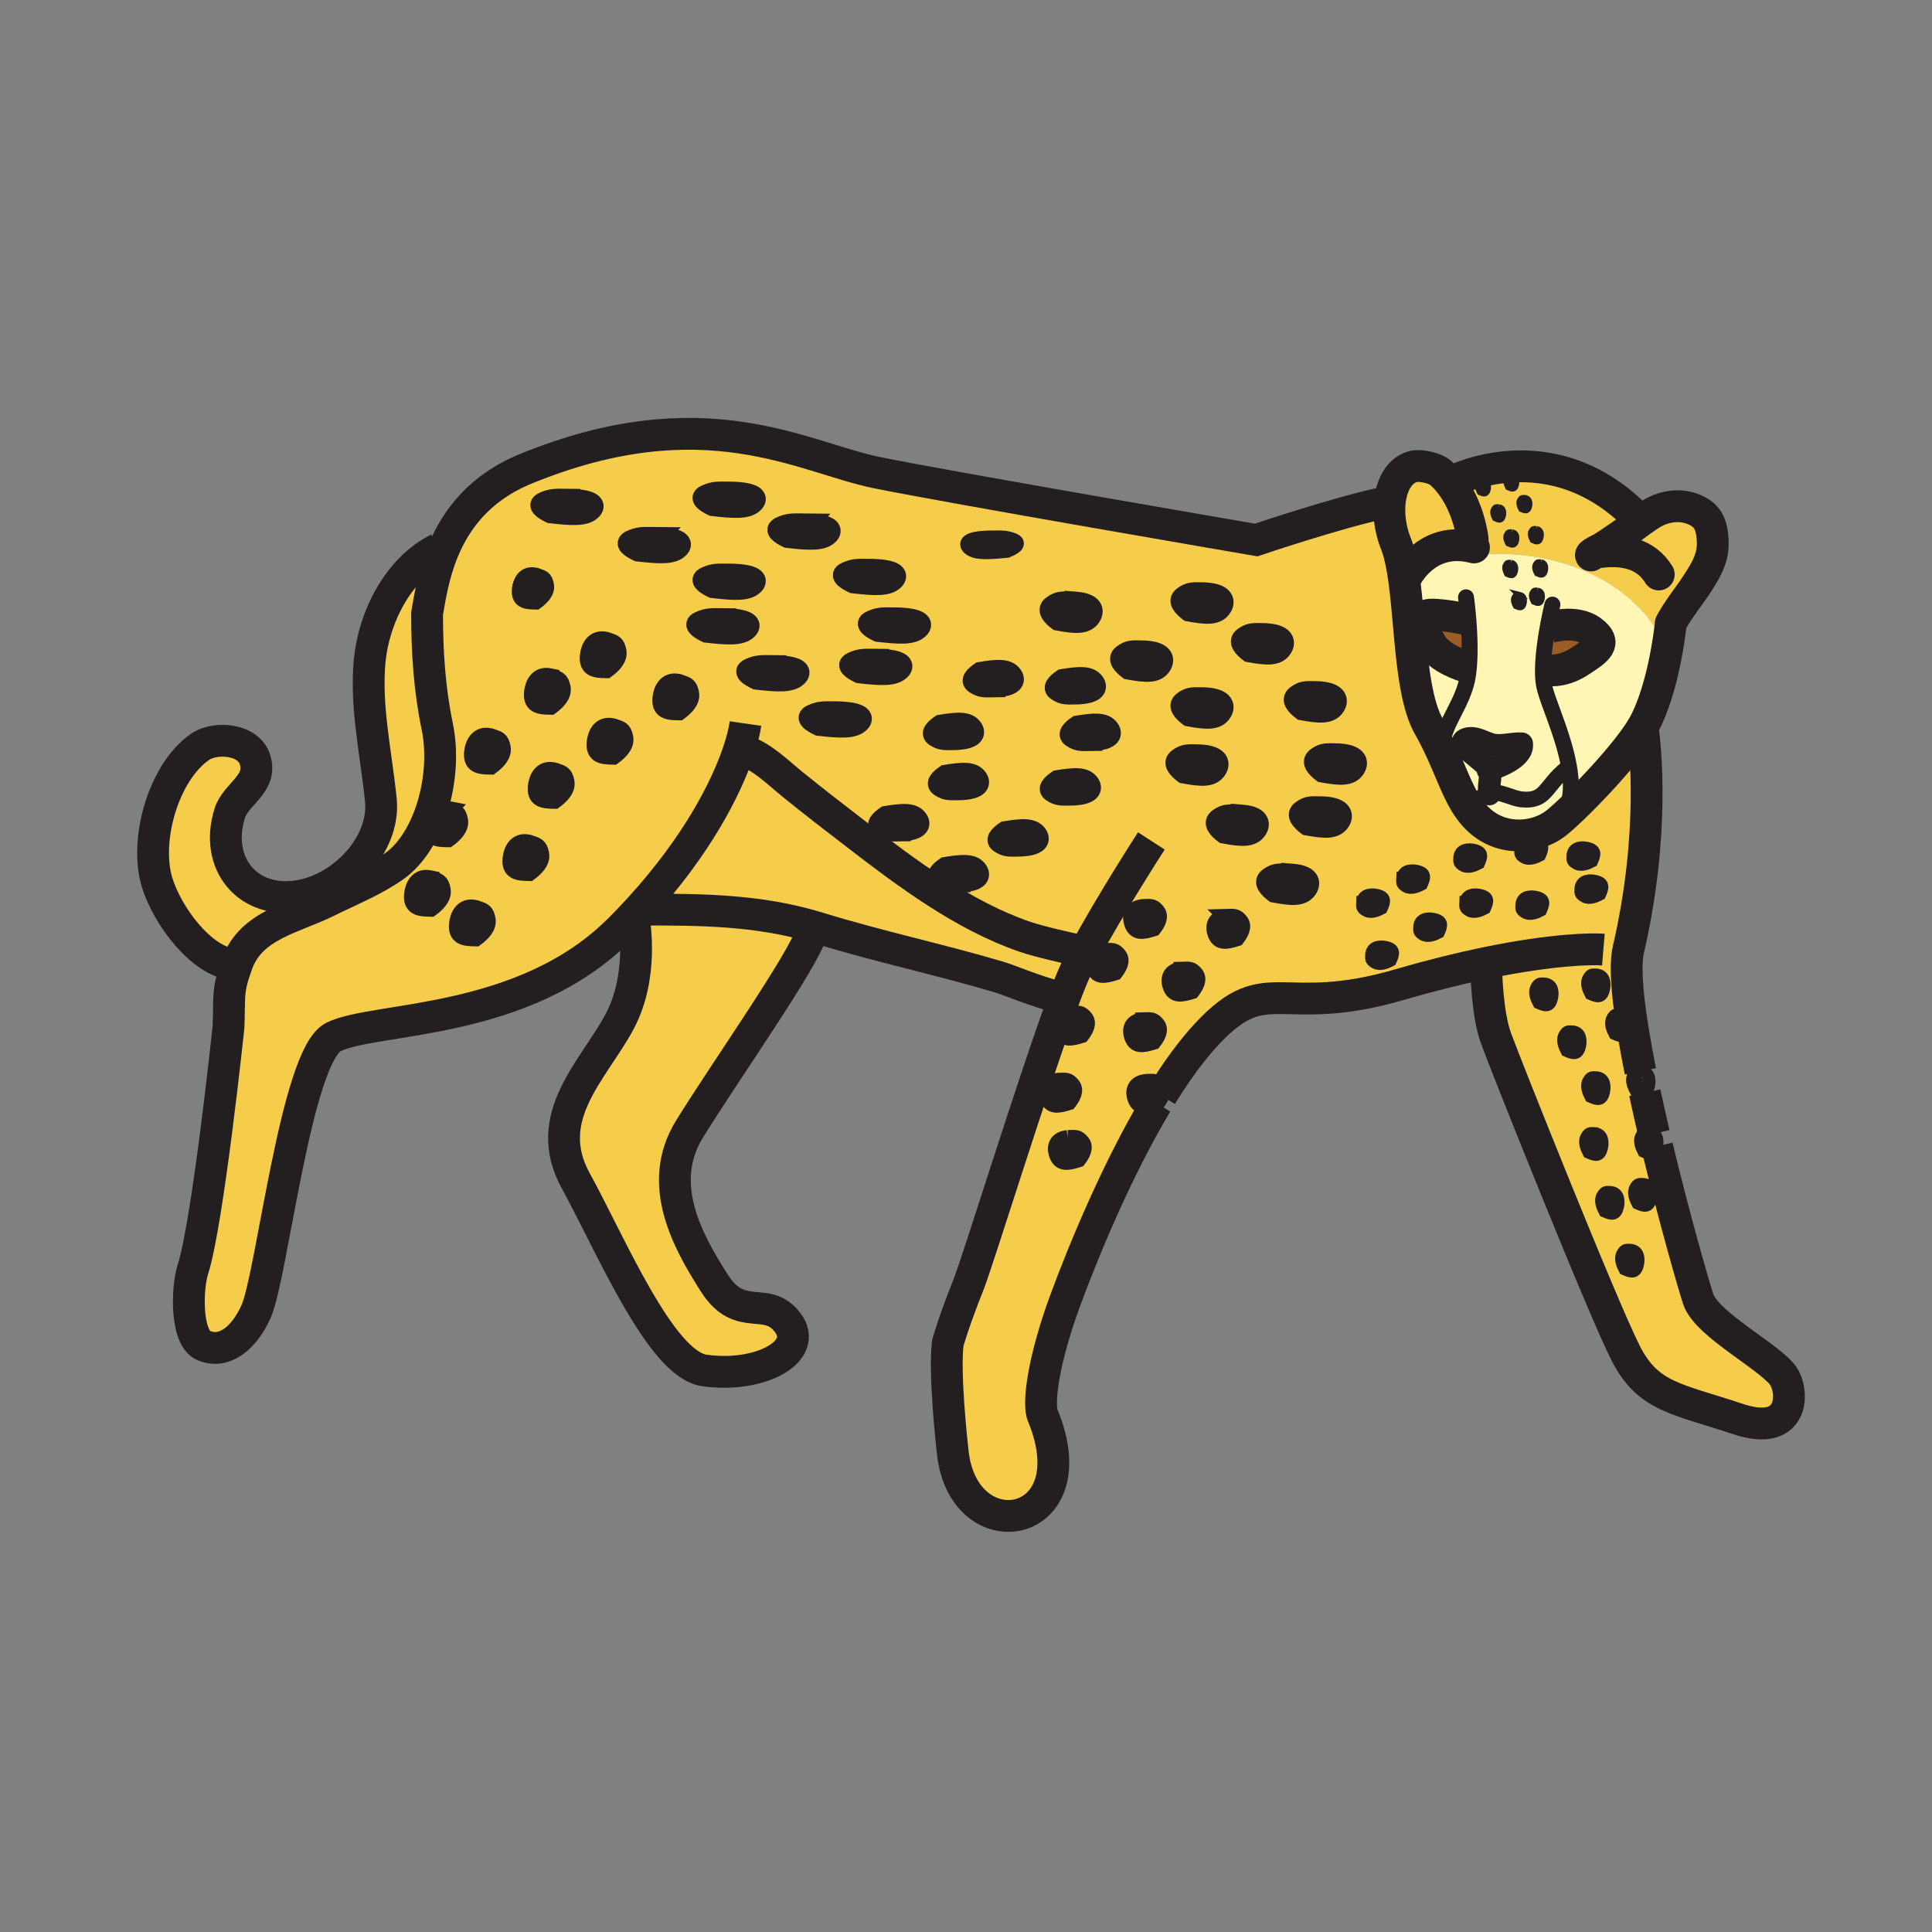<svg xmlns="http://www.w3.org/2000/svg" width="850.394" height="850.394" viewBox="0 0 850.394 850.394" overflow="visible"><rect x="0" y="0" width="850.394" height="850.394" fill="#808080" stroke="none"/><path d="M646.3 272.51c.5 6.05.87 14 .271 20.97l-1.58-.13s-11.13-3.22-14.931-9.66c-3.8-6.43-5.56-11.7-2.05-12.88 3.51-1.17 17.561 1.76 17.561 1.76l.729-.06zM700.58 277.84c7.03 5.26 2.64 8.2-5.55 13.46-8.2 5.27-14.931 3.51-14.931 3.51l-.949-.01c.06-6.11 1.09-13.25 2.119-18.87l.881.15s11.41-3.51 18.43 1.76z" fill="#9c5c25"/><path d="M656.39 348.93c4.221-.68 9.23 2.56 13.54 2.95 10.801.97 9.99-5.91 19.83-13.76l.94-.16c1.439 8.65.99 16.86-3.87 22.4l.18.2c-.84.73-1.59 1.35-2.229 1.85-7.9 6.15-22.24 8.19-32.771-.58-2.96-2.47-5.25-5.4-7.25-8.76l1.391-.61c1.55 1.43 6.71-2.17 9.359-3.26.34-.13.64-.23.88-.27z" fill="#fff5b4"/><path d="M653.05 211.89c-1.149-.04-1.46-.24-2.12.95-.64 1.14-.01 2.68.54 3.71 1.66.75 2.71.99 3.221-1.03.329-1.35.239-3.24-1.431-3.59l-.21-.04zm10.89 27.2c1.659.75 2.71 1 3.22-1.03.34-1.35.25-3.24-1.43-3.59l-.2-.04c-1.16-.04-1.471-.24-2.13.95-.63 1.14 0 2.68.54 3.71zm1.79-29.32l-.2-.04c-1.16-.04-1.471-.24-2.13.95-.631 1.14 0 2.68.54 3.71 1.659.75 2.71 1 3.22-1.03.34-1.35.25-3.24-1.43-3.59zm-46.75 53.25c-.99-9.45-2.261-17.95-4.58-23.81-2.37-6-3.221-12.28-2.71-17.81.75-8.25 4.529-14.79 10.77-16.13 2.71-.59 9.18.64 11.7 2.92 1.46 1.32 2.78 2.75 3.95 4.23l.149-.13s44.9-24.18 83.88 17.1c1.42-1.03 2.86-2.03 4.351-2.99 5.25-3.36 12.17-4.73 18.279-2.47 6.95 2.57 8.66 6.77 9.08 13.84.431 7.24-2.489 12.41-6.22 18.25-4.3 6.73-8.46 11.41-12.22 18.3 0 0-.44 4.63-1.601 11.27-25.869-56.7-116.71-46.63-113.989-22.66l-.839.09zm58.97-26.4c.34-1.35.25-3.24-1.431-3.59l-.199-.04c-1.15-.04-1.471-.24-2.13.95-.631 1.14 0 2.68.54 3.71 1.66.75 2.71 1 3.22-1.03zm-5.04-13.67c.34-1.35.25-3.24-1.42-3.59l-.21-.04c-1.15-.04-1.46-.23-2.12.95-.641 1.15-.01 2.68.54 3.71 1.66.75 2.7 1 3.21-1.03zm-11.51 4.08c.34-1.35.25-3.24-1.42-3.59l-.211-.04c-1.149-.04-1.47-.24-2.119.95-.641 1.14-.011 2.68.54 3.71 1.66.75 2.7 1 3.21-1.03z" fill="#f6cc4b"/><path d="M670.51 265.63c.34-1.35.25-3.23-1.42-3.58l-.2-.05c-1.159-.04-1.47-.23-2.13.96-.63 1.14 0 2.68.54 3.71 1.66.75 2.71.99 3.21-1.04zm4.7-.88c1.66.75 2.71 1 3.22-1.03.34-1.35.25-3.24-1.43-3.59l-.2-.04c-1.149-.04-1.47-.24-2.13.95-.63 1.14 0 2.68.54 3.71zm3.23-17.09l-.2-.04c-1.15-.04-1.471-.24-2.13.95-.63 1.14 0 2.68.54 3.71 1.659.75 2.71.99 3.22-1.03.34-1.36.25-3.24-1.43-3.59zm2.83 28.27c-1.029 5.62-2.06 12.76-2.119 18.87l.949.01s6.73 1.76 14.931-3.51c8.189-5.26 12.58-8.2 5.55-13.46-7.021-5.27-18.43-1.76-18.43-1.76l-.881-.15zm-34.7 17.55c.6-6.97.229-14.92-.271-20.97l-.729.06s-14.051-2.93-17.561-1.76c-3.51 1.18-1.75 6.45 2.05 12.88 3.801 6.44 14.931 9.66 14.931 9.66l1.58.13zm9.18 45.29c2.9-.85 14.94-4.98 14.07-11.43-4.181-.22-8.71 1.32-12.771.47-3.439-.71-7.64-3.8-11.49-2.57-4.119 1.31.341 4.69 2.561 6.51 2.45 2.03 5.26 4.28 7.59 6.59.02.15.03.29.04.43zm-35.93-75.84c-2.721-23.97 88.12-34.04 113.989 22.66-1.579 9.13-4.52 22.06-9.52 32.05-.37.73-.79 1.51-1.271 2.31-7.359 12.46-27 32.79-36.01 40.61l-.18-.2c4.86-5.54 5.31-13.75 3.87-22.4l-.94.16c-9.84 7.85-9.029 14.73-19.83 13.76-4.31-.39-9.319-3.63-13.54-2.95-.239.04-.54.14-.88.27-2.649 1.09-7.81 4.69-9.359 3.26l-1.391.61c-5.1-8.59-8.279-19.96-15.87-33.39-6.97-12.33-7.81-36.62-9.909-56.66l.841-.09zm45.43-15.03l-.2-.04c-1.16-.04-1.47-.24-2.13.95-.63 1.14 0 2.68.54 3.71 1.66.75 2.71 1 3.21-1.03.35-1.35.26-3.24-1.42-3.59z" fill="#fff5b4"/><path d="M104.43 424.02c-.13.35-.25.69-.37 1.02l-1.28-.47c-14.29-1.44-29.21-21.59-33.66-36.25-5.6-18.49 2.76-48.32 18.88-59.55 6.73-4.69 21.43-3.61 24.26 5.63 3.31 10.77-8.38 14.88-11.12 23.54-6.91 21.8 7.57 40.29 30.73 36.38 19.03-3.21 37.78-22.46 35.76-42.29-2.09-20.54-6.8-40.88-4.93-61.03 1.75-18.78 12.2-40.45 30.23-49.46l2.14.82c-4.37 10.55-5.88 20.79-7.09 27.76 0 16.43 1.06 33.32 4.44 49.42 4.65 22.11-3.34 50.62-18.73 61.61-9.01 6.43-19.91 10.76-29.53 15.55-14.88 7.42-33.54 10.35-39.73 27.32zM358.03 407.8l-.76 2.48c-3.29 12.09-39.02 62.661-53.86 86.84-14.84 24.189-.55 49.47 10.99 67.61 11.54 18.14 23.09 4.949 32.43 17.59 9.34 12.649-12.39 24.37-36.83 20.89-19.24-2.75-41.22-55.51-56.61-83.55-15.39-28.03 7.69-48.37 19.24-69.811 10.8-20.06 6.67-43.99 6.1-46.959 1.02-1.08 2.01-2.15 2.99-3.23l.8.72c26.04-.07 50.61.18 75.51 7.42z" fill="#f6cc4b"/><path d="M281.72 399.66c25.07-27.49 38.02-52.82 43.48-69.36l2.39.28c7.38 2 15.28 9.82 21.32 14.72 9.21 7.47 18.88 14.91 28.25 22.12 22.16 17.06 47.03 35.7 73.979 44.92 6.42 2.2 17.73 4.67 24.311 6.18l2.02.54a217.96 217.96 0 0 0-3.67 7.16c-1.399 2.88-3.27 7.511-5.45 13.36-14.22-3.66-22.97-7.86-29.02-9.65-26.19-7.72-52.97-13.43-79.04-21.45-.75-.23-1.51-.46-2.26-.68-24.9-7.24-49.47-7.49-75.51-7.42l-.8-.72z" fill="#f6cc4b"/><path d="M716.52 453.2c.62-2.48.45-5.92-2.619-6.57l-.37-.08c-2.11-.069-2.69-.43-3.9 1.75-1.16 2.09-.01 4.9.99 6.79 3.039 1.38 4.959 1.82 5.899-1.89zm-40.59-82.58c-2.479-.63-5.949-.46-6.6 2.62l-.08.37c-.07 2.12-.42 2.7 1.76 3.91 2.101 1.16 4.931.01 6.82-.99 1.38-3.05 1.83-4.98-1.9-5.91zm-259.92 10.54c-2.49 1.7-5.36 4.22-2.47 6.1 3.01 1.95 4.45 1.63 9.71 1.57l.93-.07c7.65-.58 8.06-3.68 6.51-5.9-2.32-3.33-7.11-2.93-14.68-1.7zm49.17 94.66c-4.92.71-5.18 4.51-4.189 7.239 1.5 4.101 4.58 3.61 9.45 2.091 1.6-2.08 3.449-5.19 1.59-7.49-1.94-2.4-2.86-2.01-6.25-1.93l-.601.09zm12.49-27.69c-1.939-2.399-2.86-2.01-6.25-1.93l-.6.09c-4.92.71-5.19 4.51-4.19 7.24 1.49 4.1 4.58 3.6 9.44 2.09 1.61-2.08 3.46-5.19 1.6-7.49zm7.94-29.44c-4.92.72-5.181 4.52-4.19 7.25 1.5 4.09 4.58 3.6 9.45 2.08 1.6-2.08 3.45-5.18 1.59-7.479-1.94-2.41-2.86-2.01-6.25-1.93l-.6.079zm-289.02-62.36c-4.89-1-6.87 3.29-7.2 6.81-.5 5.27 2.59 5.84 7.8 5.89 2.44-1.81 5.58-4.71 4.91-8.05-.7-3.48-1.73-3.37-4.91-4.53l-.6-.12zm82.14 46.56c-1.96 2.09-3.99 4.18-6.1 6.29-42.44 42.44-107.82 38.24-125.87 47.27-16.49 8.24-27.05 105.47-34.08 120.93-5.5 12.09-14.29 18.68-23.09 14.84-7.88-3.45-7.38-25.06-4.67-33.54 6.6-20.609 15.66-106.62 15.66-106.62.54-13.899-.6-15.56 3.48-27.02.12-.33.24-.67.37-1.02 6.19-16.97 24.85-19.9 39.73-27.32 9.62-4.79 20.52-9.12 29.53-15.55 15.39-10.99 23.38-39.5 18.73-61.61-3.38-16.1-4.44-32.99-4.44-49.42 1.21-6.97 2.72-17.21 7.09-27.76 5.61-13.57 15.93-27.65 36.33-36 78.72-32.21 122.03-4.95 154.45 1.65 32.43 6.59 167.1 29.68 167.1 29.68s35.359-12 56.62-16.49l2.12.2c-.511 5.53.34 11.81 2.71 17.81 2.319 5.86 3.59 14.36 4.58 23.81 2.1 20.04 2.939 44.33 9.909 56.66 7.591 13.43 10.771 24.8 15.87 33.39 2 3.36 4.29 6.29 7.25 8.76 10.53 8.77 24.87 6.73 32.771.58.64-.5 1.39-1.12 2.229-1.85 9.01-7.82 28.65-28.15 36.01-40.61 1.12 7.86 5.61 46.73-6.27 98.03-2.18 9.42.61 30.2 5.29 53.57-1.54-.1-2.12-.13-3.18 1.771-1.16 2.09 0 4.91 1 6.8 1.729.78 3.1 1.26 4.12.85h.01c1.27 5.98 2.64 12.04 4.05 18.05-.38-.27-.83-.479-1.38-.59l-.38-.08c-2.11-.069-2.69-.42-3.9 1.75-1.16 2.091 0 4.91 1 6.79 3.04 1.38 4.96 1.82 5.89-1.89.04-.14.07-.29.101-.44 7.729 32.19 16.3 61.78 18.149 67.32 3.86 11.54 33.53 26.38 37.931 34.62 4.399 8.25 3.01 25.92-20.33 18.14-27.21-9.069-39.58-9.609-49.47-28.85-9.9-19.24-52.78-126.7-57.17-138.79-3.86-10.62-4.32-28.87-4.381-33.16-10.97 2.271-23.63 5.351-37.939 9.521-52.76 15.39-58.271-6.591-84.65 21.439-6.96 7.391-13.8 16.891-20.319 27.44.52-1.4.579-2.86-.41-4.09-1.94-2.4-2.87-2.011-6.25-1.931l-.601.08c-4.92.72-5.189 4.521-4.189 7.25 1.49 4.08 4.55 3.61 9.37 2.11-17.301 28.89-32.08 64.58-40.25 86.76-9.54 25.9-12.091 45.26-9.9 50.57 20.89 50.569-34.63 60.189-39.57 16.49-.54-4.73-3.85-35.181-2.2-48.37 0 0 2.48-9.07 9.07-25.561 4.21-10.53 28.91-90.609 42.09-125.97 2.181-5.85 4.051-10.48 5.45-13.36 1.08-2.22 2.32-4.63 3.67-7.16l-2.02-.54c-6.58-1.51-17.891-3.98-24.311-6.18-26.95-9.22-51.82-27.86-73.979-44.92-9.37-7.21-19.04-14.65-28.25-22.12-6.04-4.9-13.94-12.72-21.32-14.72l-2.39-.28c-5.46 16.54-18.41 41.87-43.48 69.36a220.549 220.549 0 0 1-2.991 3.231zm447.9 124.94c.62-2.47.46-5.92-2.61-6.57l-.38-.069c-2.109-.08-2.689-.431-3.899 1.739-1.16 2.09 0 4.91 1 6.79 3.039 1.38 4.959 1.83 5.889-1.89zm-5.71 28.97c.62-2.47.46-5.92-2.62-6.569l-.37-.08c-2.109-.07-2.689-.42-3.899 1.75-1.16 2.09-.011 4.909.989 6.79 3.04 1.379 4.96 1.819 5.9-1.891zm-8.8-25.46c.62-2.47.46-5.92-2.61-6.57l-.38-.079c-2.11-.07-2.689-.421-3.899 1.75-1.16 2.09 0 4.909 1 6.79 3.039 1.379 4.959 1.819 5.889-1.891zm-6.16-95.7c.63-2.47.46-5.92-2.61-6.569l-.38-.08c-2.109-.07-2.689-.42-3.899 1.75-1.16 2.09 0 4.91 1 6.79 3.039 1.379 4.959 1.819 5.889-1.891zm0 45.22c.63-2.48.46-5.931-2.61-6.57l-.38-.08c-2.109-.07-2.689-.43-3.899 1.75-1.16 2.09 0 4.9 1 6.79 3.039 1.37 4.959 1.82 5.889-1.89zm-.88 24.58c.63-2.471.46-5.921-2.61-6.57l-.38-.07c-2.109-.08-2.689-.43-3.899 1.74-1.16 2.09 0 4.91 1 6.8 3.039 1.37 4.959 1.82 5.889-1.9zm-.8-111.72c1.38-3.05 1.83-4.98-1.9-5.91-2.49-.63-5.95-.46-6.6 2.62l-.07.38c-.08 2.11-.43 2.69 1.75 3.9 2.1 1.17 4.92.01 6.82-.99zm-3.53-14.55c1.39-3.05 1.84-4.97-1.89-5.91-2.49-.62-5.95-.46-6.601 2.62l-.08.38c-.069 2.11-.43 2.69 1.761 3.91 2.09 1.16 4.92 0 6.81-1zm-5.34 81.49c.62-2.47.46-5.92-2.61-6.57l-.38-.07c-2.11-.069-2.689-.43-3.9 1.75-1.159 2.091-.01 4.9.99 6.79 3.04 1.37 4.97 1.82 5.9-1.9zm-12.32-21.07c.63-2.47.46-5.92-2.609-6.57l-.381-.069c-2.109-.08-2.689-.431-3.899 1.74-1.16 2.09 0 4.909 1 6.8 3.039 1.369 4.959 1.819 5.889-1.901zm-4.82-38.82c1.381-3.04 1.83-4.97-1.899-5.91-2.48-.62-5.94-.45-6.59 2.62l-.08.38c-.07 2.12-.431 2.7 1.76 3.91 2.089 1.16 4.919.01 6.809-1zm-24.68-.88c1.38-3.05 1.83-4.97-1.899-5.91-2.49-.62-5.95-.46-6.601 2.62l-.08.38c-.069 2.11-.42 2.69 1.76 3.91 2.1 1.16 4.92 0 6.82-1zm-2.65-19.83c1.38-3.05 1.829-4.98-1.9-5.91-2.48-.63-5.94-.46-6.59 2.61l-.08.38c-.07 2.12-.43 2.7 1.75 3.91 2.1 1.16 4.93.01 6.82-.99zm-17.63 30.41c1.381-3.05 1.83-4.97-1.899-5.91-2.48-.62-5.94-.46-6.59 2.62l-.08.38c-.07 2.11-.431 2.69 1.75 3.91 2.099 1.16 4.929 0 6.819-1zm-7.49-21.16c1.38-3.05 1.83-4.97-1.9-5.91-2.49-.62-5.95-.46-6.6 2.62l-.08.38c-.07 2.12-.42 2.69 1.76 3.91 2.1 1.16 4.92 0 6.82-1zm-13.67 33.51c1.38-3.05 1.83-4.98-1.9-5.91-2.48-.63-5.94-.46-6.59 2.62l-.08.37c-.07 2.12-.43 2.7 1.76 3.91 2.09 1.17 4.92.01 6.81-.99zm-3.97-22.93c1.391-3.05 1.84-4.97-1.89-5.91-2.49-.62-5.95-.46-6.6 2.62l-.08.38c-.07 2.11-.431 2.69 1.76 3.91 2.09 1.16 4.92 0 6.81-1zm-11.44-61.66c1.569-2.53 1.149-6.05-6.59-6.71l-.94-.08c-5.33-.07-6.78-.44-9.83 1.79-2.92 2.13-.01 5.01 2.5 6.94 7.66 1.4 12.51 1.86 14.86-1.94zm-6.65 23.33c1.57-2.53 1.16-6.05-6.58-6.72l-.95-.07c-5.319-.08-6.779-.44-9.829 1.78-2.921 2.14-.011 5.01 2.51 6.94 7.659 1.4 12.499 1.86 14.849-1.93zm-2.22-50.68c1.57-2.53 1.149-6.05-6.58-6.72l-.95-.08c-5.32-.07-6.78-.43-9.83 1.79-2.92 2.14-.01 5.01 2.51 6.94 7.66 1.4 12.5 1.86 14.85-1.93zm-12.18 80.27c1.569-2.53 1.159-6.05-6.58-6.71l-.95-.08c-5.32-.07-6.78-.44-9.83 1.79-2.92 2.13-.01 5.01 2.51 6.93 7.66 1.41 12.5 1.86 14.85-1.93zM564.6 285.31c1.57-2.53 1.16-6.05-6.58-6.71l-.949-.08c-5.32-.07-6.78-.44-9.83 1.79-2.92 2.13-.01 5.01 2.51 6.94 7.659 1.4 12.499 1.86 14.849-1.94zm-11.07 79.83c1.569-2.53 1.149-6.05-6.59-6.71l-.94-.08c-5.33-.07-6.78-.44-9.83 1.79-2.92 2.13-.02 5.01 2.5 6.93 7.66 1.41 12.51 1.86 14.86-1.93zm-9.12 47.88c1.6-2.08 3.45-5.19 1.59-7.49-1.94-2.4-2.86-2.01-6.25-1.93l-.6.08c-4.92.72-5.181 4.52-4.181 7.25 1.491 4.1 4.571 3.6 9.441 2.09zm-6.4-145.65c1.57-2.52 1.16-6.05-6.58-6.71l-.949-.08c-5.32-.07-6.78-.43-9.83 1.79-2.92 2.13-.011 5.01 2.51 6.94 7.659 1.4 12.499 1.86 14.849-1.94zm0 46.2c1.57-2.53 1.16-6.05-6.58-6.72l-.949-.07c-5.32-.08-6.78-.44-9.83 1.78-2.92 2.14-.011 5.01 2.51 6.94 7.659 1.4 12.499 1.86 14.849-1.93zm-2.22 25.11c1.57-2.52 1.16-6.05-6.58-6.71l-.95-.08c-5.319-.07-6.779-.43-9.83 1.79-2.92 2.13-.01 5.01 2.511 6.94 7.659 1.4 12.499 1.86 14.849-1.94zm-11.11 97.58c1.601-2.09 3.45-5.189 1.59-7.49-1.939-2.399-2.859-2.01-6.25-1.93l-.6.08c-4.92.72-5.18 4.521-4.18 7.25 1.49 4.09 4.57 3.6 9.44 2.09zm-13.26-143.32c1.57-2.53 1.16-6.05-6.58-6.71l-.95-.08c-5.319-.08-6.779-.44-9.83 1.78-2.92 2.14-.01 5.01 2.511 6.94 7.659 1.4 12.499 1.86 14.849-1.93zm-3.65 115.72c1.61-2.08 3.45-5.18 1.601-7.49-1.94-2.4-2.87-2.01-6.25-1.93l-.61.09c-4.92.71-5.18 4.51-4.18 7.24 1.489 4.1 4.569 3.61 9.439 2.09zm0 49.86c1.61-2.079 3.45-5.18 1.601-7.479-1.94-2.41-2.87-2.01-6.25-1.93l-.61.08c-4.92.72-5.18 4.52-4.18 7.25 1.489 4.089 4.569 3.599 9.439 2.079zm-25.56-131.99c7.64-.58 8.05-3.68 6.5-5.9-2.32-3.33-7.1-2.93-14.67-1.7-2.49 1.7-5.37 4.22-2.48 6.1 3.021 1.95 4.45 1.63 9.71 1.57l.94-.07zm-6.57-20.49c7.65-.58 8.061-3.67 6.5-5.89-2.319-3.33-7.1-2.93-14.67-1.7-2.489 1.69-5.37 4.22-2.479 6.09 3.02 1.96 4.45 1.64 9.72 1.57l.929-.07zm4.75-34.63c1.57-2.53 1.15-6.05-6.58-6.71l-.949-.08c-5.33-.07-6.78-.44-9.83 1.79-2.92 2.13-.011 5.01 2.51 6.93 7.659 1.41 12.499 1.87 14.849-1.93zm-6.94 79.14c7.64-.58 8.05-3.67 6.5-5.89-2.32-3.33-7.11-2.93-14.681-1.7-2.479 1.69-5.359 4.22-2.47 6.09 3.01 1.95 4.45 1.64 9.71 1.57l.941-.07zm1.21 159.78c1.6-2.08 3.45-5.19 1.6-7.49-1.939-2.399-2.87-2.01-6.25-1.93l-.61.09c-4.91.71-5.181 4.51-4.181 7.24 1.491 4.1 4.571 3.6 9.441 2.09zM450.46 373c7.64-.58 8.05-3.67 6.5-5.89-2.32-3.33-7.11-2.93-14.68-1.7-2.48 1.7-5.36 4.22-2.471 6.09 3.011 1.96 4.45 1.64 9.71 1.57l.941-.07zm-7.28-130.89c2.761-1.14 5.96-2.85 2.75-4.11-3.35-1.32-4.949-1.1-10.8-1.06l-1.04.05c-8.5.39-8.95 2.48-7.229 3.97 2.579 2.25 7.899 1.98 16.319 1.15zm-3.67 60.79c7.65-.59 8.061-3.68 6.51-5.9-2.319-3.33-7.109-2.93-14.68-1.7-2.49 1.7-5.36 4.22-2.47 6.1 3.01 1.95 4.45 1.63 9.71 1.56l.93-.06zm-15.33 45.29c7.65-.58 8.06-3.67 6.51-5.89-2.32-3.34-7.11-2.94-14.681-1.7-2.49 1.69-5.36 4.21-2.47 6.09 3.01 1.95 4.45 1.63 9.71 1.57l.931-.07zm-2.19-22.06c7.649-.58 8.06-3.67 6.51-5.89-2.33-3.34-7.11-2.93-14.68-1.7-2.49 1.69-5.36 4.22-2.48 6.09 3.02 1.95 4.45 1.63 9.71 1.57l.94-.07zm-17.22-49.29c1.95-1.97 1.43-4.72-8.16-5.24l-1.17-.06c-6.6-.06-8.4-.34-12.18 1.39-3.62 1.67-.01 3.92 3.11 5.42 9.49 1.1 15.49 1.46 18.4-1.51zm-6.86 89.47c7.65-.58 8.06-3.68 6.5-5.9-2.32-3.33-7.1-2.93-14.67-1.7-2.49 1.7-5.36 4.22-2.48 6.1 3.02 1.95 4.45 1.63 9.71 1.57l.94-.07zm-1.38-71.24c1.95-1.98 1.44-4.73-8.15-5.25l-1.18-.06c-6.59-.06-8.39-.34-12.17 1.4-3.62 1.66-.02 3.91 3.1 5.42 9.49 1.09 15.49 1.45 18.4-1.51zm-2.75-39.6c1.95-1.98 1.44-4.73-8.15-5.24l-1.18-.07c-6.59-.05-8.39-.34-12.17 1.4-3.62 1.67-.02 3.91 3.1 5.42 9.49 1.1 15.49 1.45 18.4-1.51zm-15.09 62.72c1.95-1.98 1.44-4.73-8.15-5.24l-1.18-.07c-6.59-.05-8.39-.34-12.17 1.4-3.62 1.67-.02 3.91 3.1 5.42 9.49 1.1 15.49 1.45 18.4-1.51zm-13.73-82.69c1.94-1.98 1.43-4.73-8.16-5.25l-1.17-.06c-6.6-.06-8.4-.34-12.18 1.4-3.62 1.66-.02 3.91 3.1 5.42 9.49 1.09 15.49 1.45 18.41-1.51zm-13.73 62.37c1.95-1.98 1.44-4.73-8.15-5.25l-1.18-.06c-6.59-.06-8.39-.34-12.17 1.4-3.62 1.67-.02 3.91 3.1 5.42 9.49 1.1 15.49 1.45 18.4-1.51zm-19.22-76.39c1.95-1.97 1.43-4.72-8.15-5.24l-1.18-.06c-6.59-.06-8.4-.34-12.18 1.39-3.62 1.67-.01 3.92 3.11 5.42 9.49 1.1 15.49 1.46 18.4-1.51zm0 36.09c1.95-1.97 1.43-4.72-8.15-5.24l-1.18-.06c-6.59-.06-8.4-.34-12.18 1.39-3.62 1.67-.01 3.92 3.11 5.42 9.49 1.1 15.49 1.46 18.4-1.51zm-2.75 19.63c1.95-1.98 1.43-4.73-8.15-5.25l-1.18-.06c-6.59-.06-8.4-.34-12.18 1.4-3.62 1.66-.01 3.91 3.11 5.42 9.49 1.09 15.49 1.45 18.4-1.51zm-30.37 35.97c2.44-1.81 5.58-4.7 4.92-8.04-.7-3.49-1.74-3.37-4.91-4.53l-.6-.13c-4.89-.99-6.88 3.3-7.21 6.81-.49 5.28 2.59 5.84 7.8 5.89zm.18-71.71c1.94-1.98 1.43-4.73-8.16-5.25l-1.17-.06c-6.6-.06-8.4-.34-12.18 1.4-3.62 1.66-.02 3.91 3.1 5.42 9.49 1.09 15.5 1.45 18.41-1.51zm-29.14 91.22c2.44-1.81 5.58-4.7 4.91-8.04-.69-3.49-1.73-3.38-4.91-4.53l-.59-.13c-4.89-.99-6.88 3.29-7.21 6.81-.49 5.27 2.59 5.84 7.8 5.89zm-3.01-38.06c2.44-1.8 5.58-4.7 4.91-8.04-.69-3.48-1.73-3.37-4.91-4.53l-.59-.13c-4.89-.99-6.88 3.3-7.21 6.81-.49 5.28 2.59 5.84 7.8 5.89zm-6.3-69.98c1.95-1.98 1.43-4.73-8.16-5.25l-1.17-.06c-6.59-.06-8.4-.34-12.18 1.4-3.62 1.66-.01 3.91 3.11 5.42 9.49 1.09 15.49 1.45 18.4-1.51zm-16.59 127.47c2.44-1.8 5.58-4.7 4.92-8.04-.7-3.48-1.74-3.37-4.91-4.53l-.6-.13c-4.89-.99-6.88 3.3-7.21 6.81-.49 5.28 2.59 5.84 7.8 5.89zm-1.68-41.4c2.44-1.81 5.58-4.71 4.92-8.05-.7-3.48-1.73-3.37-4.91-4.53l-.6-.12c-4.89-.99-6.88 3.29-7.2 6.8-.5 5.28 2.58 5.85 7.79 5.9zm-6.47-45.92c2.2-1.64 5.04-4.25 4.43-7.27-.62-3.15-1.56-3.05-4.43-4.09l-.54-.11c-4.41-.9-6.21 2.97-6.51 6.14-.44 4.77 2.34 5.28 7.05 5.33zm-2.99 119.11c2.44-1.81 5.58-4.71 4.92-8.05-.7-3.48-1.74-3.37-4.91-4.53l-.6-.13c-4.89-.99-6.88 3.3-7.2 6.81-.5 5.28 2.58 5.84 7.79 5.9zm-16.92-46.84c2.44-1.81 5.58-4.7 4.92-8.04-.7-3.49-1.74-3.38-4.91-4.53l-.6-.13c-4.89-.99-6.88 3.29-7.21 6.81-.49 5.28 2.59 5.84 7.8 5.89zm-6.64 75.6c2.44-1.81 5.58-4.7 4.91-8.04-.69-3.49-1.73-3.38-4.91-4.54l-.59-.12c-4.9-.99-6.88 3.29-7.21 6.81-.5 5.27 2.59 5.84 7.8 5.89zm-19.78-13.04c2.44-1.81 5.58-4.71 4.91-8.05-.69-3.48-1.73-3.37-4.91-4.53l-.59-.12c-4.89-1-6.88 3.29-7.21 6.8-.5 5.28 2.59 5.85 7.8 5.9z" fill="#f6cc4b"/><path d="M728.05 499.03c1.59 1.17 1.72 3.569 1.32 5.529-.45-1.839-.89-3.679-1.32-5.529z" fill="#231f20"/><path d="M728.05 499.03c.431 1.85.87 3.689 1.32 5.529-.03.15-.061.301-.101.44-.93 3.71-2.85 3.27-5.89 1.89-1-1.88-2.16-4.699-1-6.79 1.21-2.17 1.79-1.819 3.9-1.75l.38.08c.55.11 1 .32 1.38.59.001.011.001.011.011.011zM724.02 521.26c3.07.65 3.23 4.101 2.61 6.57-.93 3.72-2.85 3.27-5.89 1.89-1-1.88-2.16-4.7-1-6.79 1.21-2.17 1.79-1.819 3.899-1.739l.381.069zM723.14 471.65c3.07.649 3.24 4.1 2.61 6.569-.4 1.601-.98 2.431-1.76 2.75h-.01c-.671-3.17-1.33-6.319-1.94-9.42.22.01.46.021.72.03l.38.071z" fill="#231f20"/><path d="M722.04 471.55c.61 3.101 1.27 6.25 1.94 9.42-1.021.41-2.391-.069-4.12-.85-1-1.89-2.16-4.71-1-6.8 1.06-1.9 1.64-1.87 3.18-1.77zM718.3 550.23c3.08.649 3.24 4.1 2.62 6.569-.939 3.71-2.86 3.271-5.9 1.891-1-1.881-2.149-4.7-.989-6.79 1.21-2.17 1.79-1.82 3.899-1.75l.37.08zM716.52 453.2c-.939 3.71-2.859 3.27-5.899 1.89-1-1.89-2.15-4.7-.99-6.79 1.21-2.18 1.79-1.819 3.9-1.75l.37.08c3.069.65 3.239 4.09 2.619 6.57zM709.51 524.77c3.07.65 3.23 4.101 2.61 6.57-.93 3.71-2.851 3.271-5.89 1.891-1-1.881-2.16-4.7-1-6.79 1.21-2.171 1.789-1.82 3.899-1.75l.381.079zM703.35 429.07c3.07.649 3.24 4.1 2.61 6.569-.93 3.71-2.85 3.271-5.89 1.891-1-1.88-2.16-4.7-1-6.79 1.21-2.17 1.79-1.82 3.899-1.75l.381.08zM703.35 474.29c3.07.64 3.24 4.09 2.61 6.57-.93 3.71-2.85 3.26-5.89 1.89-1-1.89-2.16-4.7-1-6.79 1.21-2.18 1.79-1.82 3.899-1.75l.381.08zM702.47 498.87c3.07.649 3.24 4.1 2.61 6.57-.93 3.72-2.85 3.27-5.89 1.899-1-1.89-2.16-4.71-1-6.8 1.21-2.17 1.79-1.82 3.899-1.74l.381.071zM702.38 387.81c3.73.93 3.28 2.86 1.9 5.91-1.9 1-4.721 2.16-6.82.99-2.18-1.21-1.83-1.79-1.75-3.9l.07-.38c.65-3.08 4.11-3.25 6.6-2.62zM698.86 373.26c3.729.94 3.279 2.86 1.89 5.91-1.89 1-4.72 2.16-6.81 1-2.19-1.22-1.83-1.8-1.761-3.91l.08-.38c.651-3.08 4.111-3.24 6.601-2.62zM692.8 454.09c3.07.65 3.23 4.101 2.61 6.57-.93 3.72-2.86 3.27-5.9 1.899-1-1.89-2.149-4.699-.99-6.79 1.211-2.18 1.79-1.819 3.9-1.75l.38.071zM680.48 433.02c3.069.65 3.239 4.101 2.609 6.57-.93 3.72-2.85 3.271-5.89 1.9-1-1.891-2.16-4.71-1-6.8 1.21-2.171 1.79-1.82 3.899-1.74l.382.07zM678.44 247.66c1.68.35 1.77 2.23 1.43 3.59-.51 2.02-1.561 1.78-3.22 1.03-.54-1.03-1.17-2.57-.54-3.71.659-1.19.979-.99 2.13-.95l.2.04zM676.37 394.86c3.729.94 3.28 2.87 1.899 5.91-1.89 1.01-4.72 2.16-6.81 1-2.19-1.21-1.83-1.79-1.76-3.91l.08-.38c.651-3.07 4.111-3.24 6.591-2.62zM677 260.13c1.68.35 1.77 2.24 1.43 3.59-.51 2.03-1.56 1.78-3.22 1.03-.54-1.03-1.17-2.57-.54-3.71.66-1.19.98-.99 2.13-.95l.2.04zM675.93 370.62c3.73.93 3.28 2.86 1.9 5.91-1.89 1-4.72 2.15-6.82.99-2.18-1.21-1.83-1.79-1.76-3.91l.08-.37c.65-3.08 4.12-3.25 6.6-2.62zM676.52 233.03c1.681.35 1.771 2.24 1.431 3.59-.51 2.03-1.561 1.78-3.22 1.03-.54-1.03-1.171-2.57-.54-3.71.659-1.19.979-.99 2.13-.95l.199.04zM671.49 219.36c1.67.35 1.76 2.24 1.42 3.59-.51 2.03-1.55 1.78-3.21 1.03-.55-1.03-1.181-2.56-.54-3.71.66-1.18.97-.99 2.12-.95l.21.04zM669.09 262.05c1.67.35 1.76 2.23 1.42 3.58-.5 2.03-1.55 1.79-3.21 1.04-.54-1.03-1.17-2.57-.54-3.71.66-1.19.971-1 2.13-.96l.2.05zM665.73 209.77c1.68.35 1.77 2.24 1.43 3.59-.51 2.03-1.561 1.78-3.22 1.03-.54-1.03-1.171-2.57-.54-3.71.659-1.19.97-.99 2.13-.95l.2.04zM663.94 239.09c-.54-1.03-1.171-2.57-.54-3.71.659-1.19.97-.99 2.13-.95l.2.04c1.68.35 1.77 2.24 1.43 3.59-.51 2.03-1.56 1.78-3.22 1.03zM663.46 252.52c-.54-1.03-1.17-2.57-.54-3.71.66-1.19.97-.99 2.13-.95l.2.04c1.68.35 1.77 2.24 1.42 3.59-.5 2.03-1.55 1.78-3.21 1.03zM659.98 223.44c1.67.35 1.76 2.24 1.42 3.59-.511 2.03-1.551 1.78-3.21 1.03-.551-1.03-1.181-2.57-.54-3.71.649-1.19.97-.99 2.119-.95l.211.04zM653.26 211.93c1.67.35 1.76 2.24 1.431 3.59-.511 2.02-1.561 1.78-3.221 1.03-.55-1.03-1.18-2.57-.54-3.71.66-1.19.971-.99 2.12-.95l.21.04zM651.69 393.98c3.729.94 3.279 2.86 1.899 5.91-1.899 1-4.72 2.16-6.82 1-2.18-1.22-1.829-1.8-1.76-3.91l.08-.38c.651-3.08 4.111-3.24 6.601-2.62zM649.04 374.15c3.729.93 3.28 2.86 1.9 5.91-1.891 1-4.721 2.15-6.82.99-2.18-1.21-1.82-1.79-1.75-3.91l.08-.38c.65-3.07 4.11-3.24 6.59-2.61zM631.41 404.56c3.729.94 3.28 2.86 1.899 5.91-1.89 1-4.72 2.16-6.819 1-2.181-1.22-1.82-1.8-1.75-3.91l.08-.38c.65-3.08 4.11-3.24 6.59-2.62zM623.92 383.4c3.73.94 3.28 2.86 1.9 5.91-1.9 1-4.721 2.16-6.82 1-2.18-1.22-1.83-1.79-1.76-3.91l.08-.38c.65-3.08 4.11-3.24 6.6-2.62zM610.25 416.91c3.73.93 3.28 2.86 1.9 5.91-1.891 1-4.721 2.16-6.811.99-2.189-1.21-1.83-1.79-1.76-3.91l.08-.37c.651-3.08 4.111-3.25 6.591-2.62zM606.29 393.98c3.729.94 3.28 2.86 1.89 5.91-1.89 1-4.72 2.16-6.81 1-2.19-1.22-1.83-1.8-1.76-3.91l.08-.38c.65-3.08 4.11-3.24 6.6-2.62zM590.15 331.52c7.739.66 8.159 4.18 6.59 6.71-2.351 3.8-7.2 3.34-14.86 1.94-2.51-1.93-5.42-4.81-2.5-6.94 3.05-2.23 4.5-1.86 9.83-1.79l.94.08zM583.51 354.84c7.74.67 8.15 4.19 6.58 6.72-2.35 3.79-7.189 3.33-14.85 1.93-2.521-1.93-5.431-4.8-2.51-6.94 3.05-2.22 4.51-1.86 9.829-1.78l.951.07zM581.29 304.16c7.729.67 8.15 4.19 6.58 6.72-2.351 3.79-7.19 3.33-14.851 1.93-2.52-1.93-5.43-4.8-2.51-6.94 3.05-2.22 4.51-1.86 9.83-1.79l.951.08zM569.11 384.44c7.739.66 8.149 4.18 6.58 6.71-2.351 3.79-7.19 3.34-14.851 1.93-2.52-1.92-5.43-4.8-2.51-6.93 3.05-2.23 4.51-1.86 9.83-1.79l.951.08zM558.02 278.6c7.74.66 8.15 4.18 6.58 6.71-2.35 3.8-7.189 3.34-14.85 1.94-2.52-1.93-5.43-4.81-2.51-6.94 3.05-2.23 4.51-1.86 9.83-1.79l.95.08zM546.94 358.43c7.739.66 8.159 4.18 6.59 6.71-2.351 3.79-7.2 3.34-14.86 1.93-2.52-1.92-5.42-4.8-2.5-6.93 3.05-2.23 4.5-1.86 9.83-1.79l.94.08zM546 405.53c1.86 2.3.01 5.41-1.59 7.49-4.87 1.51-7.95 2.01-9.44-2.09-1-2.73-.739-6.53 4.181-7.25l.6-.08c3.389-.08 4.309-.47 6.249 1.93zM531.43 260.66c7.74.66 8.15 4.19 6.58 6.71-2.35 3.8-7.189 3.34-14.85 1.94-2.521-1.93-5.43-4.81-2.51-6.94 3.05-2.22 4.51-1.86 9.83-1.79l.95.08zM531.43 306.85c7.74.67 8.15 4.19 6.58 6.72-2.35 3.79-7.189 3.33-14.85 1.93-2.521-1.93-5.43-4.8-2.51-6.94 3.05-2.22 4.51-1.86 9.83-1.78l.95.07zM529.21 331.97c7.74.66 8.15 4.19 6.58 6.71-2.35 3.8-7.19 3.34-14.85 1.94-2.521-1.93-5.431-4.81-2.511-6.94 3.051-2.22 4.511-1.86 9.83-1.79l.951.08zM526.27 428.77c1.86 2.301.011 5.4-1.59 7.49-4.87 1.51-7.949 2-9.439-2.09-1-2.729-.74-6.53 4.18-7.25l.6-.08c3.389-.08 4.309-.47 6.249 1.93zM504.84 286.23c7.74.66 8.15 4.18 6.58 6.71-2.35 3.79-7.189 3.33-14.85 1.93-2.521-1.93-5.431-4.8-2.511-6.94 3.051-2.22 4.511-1.86 9.83-1.78l.951.08zM510.78 478.15c.989 1.229.93 2.689.41 4.09-.69 1.13-1.391 2.27-2.08 3.42-4.82 1.5-7.88 1.97-9.37-2.11-1-2.729-.73-6.53 4.189-7.25l.601-.08c3.38-.08 4.31-.47 6.25 1.93z" fill="#231f20"/><path d="M509.11 485.66c.689-1.15 1.39-2.29 2.08-3.42-.45 1.24-1.261 2.43-2 3.399-.03.011-.05.021-.08.021zM509.37 401.17c1.85 2.31.01 5.41-1.601 7.49-4.869 1.52-7.949 2.01-9.439-2.09-1-2.73-.74-6.53 4.18-7.24l.61-.09c3.38-.08 4.31-.47 6.25 1.93zM509.37 451.04c1.85 2.3.01 5.4-1.601 7.479-4.869 1.521-7.949 2.011-9.439-2.079-1-2.73-.74-6.53 4.18-7.25l.61-.08c3.38-.08 4.31-.48 6.25 1.93zM492.46 420.54c1.86 2.3.01 5.4-1.59 7.479-4.87 1.521-7.95 2.011-9.45-2.08-.99-2.73-.729-6.53 4.19-7.25l.6-.08c3.39-.079 4.31-.479 6.25 1.931zM488.71 320.63c1.55 2.22 1.14 5.32-6.5 5.9l-.94.07c-5.26.06-6.689.38-9.71-1.57-2.89-1.88-.01-4.4 2.48-6.1 7.57-1.23 12.35-1.63 14.67 1.7zM482.14 300.15c1.561 2.22 1.15 5.31-6.5 5.89l-.93.07c-5.27.07-6.7.39-9.72-1.57-2.891-1.87-.01-4.4 2.479-6.09 7.571-1.23 12.351-1.63 14.671 1.7zM473.81 264.7c7.73.66 8.15 4.18 6.58 6.71-2.35 3.8-7.189 3.34-14.85 1.93-2.521-1.92-5.43-4.8-2.51-6.93 3.05-2.23 4.5-1.86 9.83-1.79l.95.08zM479.95 344.66c1.55 2.22 1.14 5.31-6.5 5.89l-.94.07c-5.26.07-6.7.38-9.71-1.57-2.89-1.87-.01-4.4 2.47-6.09 7.57-1.23 12.36-1.63 14.68 1.7zM477.67 448.13c1.86 2.3.01 5.41-1.6 7.49-4.86 1.51-7.95 2.01-9.44-2.09-1-2.73-.729-6.53 4.19-7.24l.6-.09c3.39-.08 4.31-.47 6.25 1.93zM476.26 502.84c1.851 2.3 0 5.41-1.6 7.49-4.87 1.51-7.95 2.01-9.44-2.09-1-2.73-.729-6.53 4.181-7.24l.609-.09c3.38-.08 4.31-.47 6.25 1.93zM472.03 477.66c1.859 2.3.01 5.41-1.59 7.49-4.87 1.52-7.95 2.01-9.45-2.091-.99-2.729-.73-6.529 4.189-7.239l.601-.09c3.39-.08 4.31-.47 6.25 1.93zM456.96 367.11c1.55 2.22 1.14 5.31-6.5 5.89l-.94.07c-5.26.07-6.699.39-9.71-1.57-2.89-1.87-.01-4.39 2.471-6.09 7.569-1.23 12.359-1.63 14.679 1.7zM446.02 297c1.551 2.22 1.141 5.31-6.51 5.9l-.93.06c-5.26.07-6.7.39-9.71-1.56-2.89-1.88-.021-4.4 2.47-6.1 7.57-1.23 12.36-1.63 14.68 1.7zM435.13 236.94c5.851-.04 7.45-.26 10.8 1.06 3.21 1.26.011 2.97-2.75 4.11-8.42.83-13.739 1.1-16.319-1.15-1.72-1.49-1.271-3.58 7.229-3.97l1.04-.05zM430.69 342.3c1.55 2.22 1.14 5.31-6.51 5.89l-.93.07c-5.26.06-6.7.38-9.71-1.57-2.89-1.88-.02-4.4 2.47-6.09 7.57-1.24 12.36-1.64 14.68 1.7zM430.69 382.86c1.55 2.22 1.14 5.32-6.51 5.9l-.93.07c-5.26.06-6.7.38-9.71-1.57-2.89-1.88-.02-4.4 2.47-6.1 7.57-1.23 12.36-1.63 14.68 1.7zM428.5 320.24c1.55 2.22 1.14 5.31-6.51 5.89l-.94.07c-5.26.06-6.69.38-9.71-1.57-2.88-1.87-.01-4.4 2.48-6.09 7.57-1.23 12.35-1.64 14.68 1.7zM396.61 271.6c9.59.52 10.11 3.27 8.16 5.24-2.91 2.97-8.91 2.61-18.4 1.51-3.12-1.5-6.73-3.75-3.11-5.42 3.78-1.73 5.58-1.45 12.18-1.39l1.17.06zM404.41 360.41c1.56 2.22 1.15 5.32-6.5 5.9l-.94.07c-5.26.06-6.69.38-9.71-1.57-2.88-1.88-.01-4.4 2.48-6.1 7.57-1.23 12.35-1.63 14.67 1.7zM388.38 289.82c9.59.52 10.1 3.27 8.15 5.25-2.91 2.96-8.91 2.6-18.4 1.51-3.12-1.51-6.72-3.76-3.1-5.42 3.78-1.74 5.58-1.46 12.17-1.4l1.18.06zM385.63 250.23c9.59.51 10.1 3.26 8.15 5.24-2.91 2.96-8.91 2.61-18.4 1.51-3.12-1.51-6.72-3.75-3.1-5.42 3.78-1.74 5.58-1.45 12.17-1.4l1.18.07zM370.54 312.95c9.59.51 10.1 3.26 8.15 5.24-2.91 2.96-8.91 2.61-18.4 1.51-3.12-1.51-6.72-3.75-3.1-5.42 3.78-1.74 5.58-1.45 12.17-1.4l1.18.07zM356.8 230.25c9.59.52 10.1 3.27 8.16 5.25-2.92 2.96-8.92 2.6-18.41 1.51-3.12-1.51-6.72-3.76-3.1-5.42 3.78-1.74 5.58-1.46 12.18-1.4l1.17.06zM343.08 292.62c9.59.52 10.1 3.27 8.15 5.25-2.91 2.96-8.91 2.61-18.4 1.51-3.12-1.51-6.72-3.75-3.1-5.42 3.78-1.74 5.58-1.46 12.17-1.4l1.18.06zM323.86 216.24c9.58.52 10.1 3.27 8.15 5.24-2.91 2.97-8.91 2.61-18.4 1.51-3.12-1.5-6.73-3.75-3.11-5.42 3.78-1.73 5.59-1.45 12.18-1.39l1.18.06zM323.86 252.33c9.58.52 10.1 3.27 8.15 5.24-2.91 2.97-8.91 2.61-18.4 1.51-3.12-1.5-6.73-3.75-3.11-5.42 3.78-1.73 5.59-1.45 12.18-1.39l1.18.06zM321.11 271.95c9.58.52 10.1 3.27 8.15 5.25-2.91 2.96-8.91 2.6-18.4 1.51-3.12-1.51-6.73-3.76-3.11-5.42 3.78-1.74 5.59-1.46 12.18-1.4l1.18.06zM290.91 236.21c9.59.52 10.1 3.27 8.16 5.25-2.91 2.96-8.92 2.6-18.41 1.51-3.12-1.51-6.72-3.76-3.1-5.42 3.78-1.74 5.58-1.46 12.18-1.4l1.17.06zM298.9 300.6c3.17 1.16 4.21 1.04 4.91 4.53.66 3.34-2.48 6.23-4.92 8.04-5.21-.05-8.29-.61-7.8-5.89.33-3.51 2.32-7.8 7.21-6.81l.6.13zM269.93 320.11c3.18 1.15 4.22 1.04 4.91 4.53.67 3.34-2.47 6.23-4.91 8.04-5.21-.05-8.29-.62-7.8-5.89.33-3.52 2.32-7.8 7.21-6.81l.59.13zM266.92 282.05c3.18 1.16 4.22 1.05 4.91 4.53.67 3.34-2.47 6.24-4.91 8.04-5.21-.05-8.29-.61-7.8-5.89.33-3.51 2.32-7.8 7.21-6.81l.59.13zM252.46 219.39c9.59.52 10.11 3.27 8.16 5.25-2.91 2.96-8.91 2.6-18.4 1.51-3.12-1.51-6.73-3.76-3.11-5.42 3.78-1.74 5.59-1.46 12.18-1.4l1.17.06zM244.04 339.54c3.17 1.16 4.21 1.05 4.91 4.53.66 3.34-2.48 6.24-4.92 8.04-5.21-.05-8.29-.61-7.8-5.89.33-3.51 2.32-7.8 7.21-6.81l.6.13zM242.36 298.13c3.18 1.16 4.21 1.05 4.91 4.53.66 3.34-2.48 6.24-4.92 8.05-5.21-.05-8.29-.62-7.79-5.9.32-3.51 2.31-7.79 7.2-6.8l.6.12zM228.83 259.46c.3-3.17 2.1-7.04 6.51-6.14l.54.11c2.87 1.04 3.81.94 4.43 4.09.61 3.02-2.23 5.63-4.43 7.27-4.71-.05-7.49-.56-7.05-5.33zM225.1 378c.32-3.51 2.31-7.8 7.2-6.81l.6.13c3.17 1.16 4.21 1.05 4.91 4.53.66 3.34-2.48 6.24-4.92 8.05-5.21-.06-8.29-.62-7.79-5.9zM215.98 324.49c3.17 1.15 4.21 1.04 4.91 4.53.66 3.34-2.48 6.23-4.92 8.04-5.21-.05-8.29-.61-7.8-5.89.33-3.52 2.32-7.8 7.21-6.81l.6.13zM209.33 400.08c3.18 1.16 4.22 1.05 4.91 4.54.67 3.34-2.47 6.23-4.91 8.04-5.21-.05-8.3-.62-7.8-5.89.33-3.52 2.31-7.8 7.21-6.81l.59.12zM197.19 356.45c3.18 1.16 4.21 1.05 4.91 4.53.67 3.34-2.47 6.24-4.91 8.05-5.21-.05-8.3-.62-7.8-5.89.33-3.52 2.31-7.81 7.2-6.81l.6.12zM189.55 387.04c3.18 1.16 4.22 1.05 4.91 4.53.67 3.34-2.47 6.24-4.91 8.05-5.21-.05-8.3-.62-7.8-5.9.33-3.51 2.32-7.8 7.21-6.8l.59.12z" fill="#231f20"/><g fill="none" stroke="#231f20"><path d="M192.93 241.54c-18.03 9.01-28.48 30.68-30.23 49.46-1.87 20.15 2.84 40.49 4.93 61.03 2.02 19.83-16.73 39.08-35.76 42.29-23.16 3.91-37.64-14.58-30.73-36.38 2.74-8.66 14.43-12.77 11.12-23.54-2.83-9.24-17.53-10.32-24.26-5.63-16.12 11.23-24.48 41.06-18.88 59.55 4.45 14.66 19.37 34.81 33.66 36.25" stroke-width="14"/><path d="M328.14 318.49c-.45 3.12-1.39 7.11-2.94 11.81-5.46 16.54-18.41 41.87-43.48 69.36-.98 1.08-1.97 2.15-2.99 3.23-1.96 2.09-3.99 4.18-6.1 6.29-42.44 42.44-107.82 38.24-125.87 47.27-16.49 8.24-27.05 105.47-34.08 120.93-5.5 12.09-14.29 18.68-23.09 14.84-7.88-3.45-7.38-25.06-4.67-33.54 6.6-20.609 15.66-106.62 15.66-106.62.54-13.899-.6-15.56 3.48-27.02.12-.33.24-.67.37-1.02 6.19-16.97 24.85-19.9 39.73-27.32 9.62-4.79 20.52-9.12 29.53-15.55 15.39-10.99 23.38-39.5 18.73-61.61-3.38-16.1-4.44-32.99-4.44-49.42 1.21-6.97 2.72-17.21 7.09-27.76 5.61-13.57 15.93-27.65 36.33-36 78.72-32.21 122.03-4.95 154.45 1.65 32.43 6.59 167.1 29.68 167.1 29.68s35.359-12 56.62-16.49" stroke-width="14"/><path d="M327.59 330.58c7.38 2 15.28 9.82 21.32 14.72 9.21 7.47 18.88 14.91 28.25 22.12 22.16 17.06 47.03 35.7 73.979 44.92 6.42 2.2 17.73 4.67 24.311 6.18M282.52 400.38c26.04-.07 50.61.18 75.51 7.42.75.22 1.51.45 2.26.68 26.07 8.02 52.85 13.73 79.04 21.45 6.05 1.79 14.8 5.99 29.02 9.65 1.23.31 2.5.62 3.811.93" stroke-width="14"/><path d="M278.67 402.58s.02.11.06.31c.57 2.97 4.7 26.9-6.1 46.959-11.55 21.44-34.63 41.78-19.24 69.811 15.39 28.04 37.37 80.8 56.61 83.55 24.44 3.48 46.17-8.24 36.83-20.89-9.34-12.641-20.89.55-32.43-17.59-11.54-18.141-25.83-43.421-10.99-67.61 14.84-24.18 50.57-74.75 53.86-86.84M509.11 485.66c-17.301 28.89-32.08 64.58-40.25 86.76-9.54 25.9-12.091 45.26-9.9 50.57 20.89 50.569-34.63 60.189-39.57 16.49-.54-4.73-3.85-35.181-2.2-48.37 0 0 2.48-9.07 9.07-25.561 4.21-10.53 28.91-90.609 42.09-125.97 2.181-5.85 4.051-10.48 5.45-13.36 1.08-2.22 2.32-4.63 3.67-7.16 10.99-20.57 29.311-48.91 29.311-48.91M705.75 417.98c-4.8-.4-22.16-.22-51.65 5.86-10.97 2.271-23.63 5.351-37.939 9.521-52.76 15.39-58.271-6.591-84.65 21.439-6.96 7.391-13.8 16.891-20.319 27.44" stroke-width="14"/><path d="M729.37 504.56c7.729 32.19 16.3 61.78 18.149 67.32 3.86 11.54 33.53 26.38 37.931 34.62 4.399 8.25 3.01 25.92-20.33 18.14-27.21-9.069-39.58-9.609-49.47-28.85-9.9-19.24-52.78-126.7-57.17-138.79-3.86-10.62-4.32-28.87-4.381-33.16-.01-.59-.01-.92-.01-.92M723.99 480.97c1.27 5.98 2.64 12.04 4.05 18.05M722.8 318.49s.09.5.22 1.46c1.12 7.86 5.61 46.73-6.27 98.03-2.18 9.42.61 30.2 5.29 53.57" stroke-width="14"/><path d="M648.21 237.46s-1.37-14.08-10.1-25.04a34.822 34.822 0 0 0-3.95-4.23c-2.521-2.28-8.99-3.51-11.7-2.92-6.24 1.34-10.02 7.88-10.77 16.13-.511 5.53.34 11.81 2.71 17.81 2.319 5.86 3.59 14.36 4.58 23.81 2.1 20.04 2.939 44.33 9.909 56.66 7.591 13.43 10.771 24.8 15.87 33.39 2 3.36 4.29 6.29 7.25 8.76 10.53 8.77 24.87 6.73 32.771.58.64-.5 1.39-1.12 2.229-1.85 9.01-7.82 28.65-28.15 36.01-40.61.48-.8.9-1.58 1.271-2.31 5-9.99 7.94-22.92 9.52-32.05 1.16-6.64 1.601-11.27 1.601-11.27 3.76-6.89 7.92-11.57 12.22-18.3 3.73-5.84 6.65-11.01 6.22-18.25-.42-7.07-2.13-11.27-9.08-13.84-6.109-2.26-13.029-.89-18.279 2.47-1.49.96-2.931 1.96-4.351 2.99-3.14 2.26-6.17 4.64-9.42 6.84-2.21 1.49-4.56 3.12-6.95 4.66-1.26.82-5.93 2.85-5.47 3.59" stroke-width="14" stroke-linecap="round" stroke-linejoin="round"/><path d="M645.28 262.91s.569 3.98 1.02 9.6c.5 6.05.87 14 .271 20.97a57.84 57.84 0 0 1-.42 3.67c-2.04 13.76-12.87 23.12-11.11 34.24M683.32 266.14s-1.021 4.13-2.051 9.79c-1.029 5.62-2.06 12.76-2.119 18.87-.021 2.85.159 5.47.659 7.62 1.61 7 8.62 21.82 10.891 35.54 1.439 8.65.99 16.86-3.87 22.4" stroke-width="7" stroke-linecap="round" stroke-linejoin="round"/><path d="M682.15 276.08s11.409-3.51 18.43 1.76c7.03 5.26 2.64 8.2-5.55 13.46-8.2 5.27-14.931 3.51-14.931 3.51M645.57 272.57s-14.051-2.93-17.561-1.76c-3.51 1.18-1.75 6.45 2.05 12.88 3.801 6.44 14.931 9.66 14.931 9.66" stroke-width="14"/><path d="M704.1 243.02c10.07-1.33 20.32.46 26.03 9.85" stroke-width="14" stroke-linecap="round" stroke-linejoin="round"/><path d="M646.15 352.46c1.55 1.43 6.71-2.17 9.359-3.26.34-.13.641-.23.88-.27 4.221-.68 9.23 2.56 13.54 2.95 10.801.97 9.99-5.91 19.83-13.76" stroke-width="7"/><path d="M655.75 338.77c-.49.15-.79.23-.82.23M655.75 338.77c-.01-.14-.02-.28-.04-.43-2.33-2.31-5.14-4.56-7.59-6.59-2.22-1.82-6.68-5.2-2.561-6.51 3.851-1.23 8.051 1.86 11.49 2.57 4.061.85 8.59-.69 12.771-.47.87 6.45-11.17 10.58-14.07 11.43zM655.52 349.53c-.01-.11-.01-.22-.01-.33-.24-5.91.75-5.02.24-10.43" stroke-width="9.894" stroke-linecap="round" stroke-linejoin="round"/><path d="M638.26 212.29s44.9-24.18 83.88 17.1c.33.34.66.69.98 1.04" stroke-width="14"/><path d="M618.36 255.01c4.68-8.78 14.63-18.14 30.43-14.04" stroke-width="14" stroke-linecap="round" stroke-linejoin="round"/><path d="M472.86 264.62c-5.33-.07-6.78-.44-9.83 1.79-2.92 2.13-.011 5.01 2.51 6.93 7.66 1.41 12.5 1.87 14.85-1.93 1.57-2.53 1.15-6.05-6.58-6.71l-.95-.08zM530.48 260.58c-5.32-.07-6.78-.43-9.83 1.79-2.92 2.13-.011 5.01 2.51 6.94 7.66 1.4 12.5 1.86 14.85-1.94 1.57-2.52 1.16-6.05-6.58-6.71l-.95-.08zM557.07 278.52c-5.32-.07-6.78-.44-9.83 1.79-2.92 2.13-.01 5.01 2.51 6.94 7.66 1.4 12.5 1.86 14.85-1.94 1.57-2.53 1.16-6.05-6.58-6.71l-.95-.08zM580.34 304.08c-5.32-.07-6.78-.43-9.83 1.79-2.92 2.14-.01 5.01 2.51 6.94 7.66 1.4 12.5 1.86 14.851-1.93 1.57-2.53 1.149-6.05-6.58-6.72l-.951-.08zM589.21 331.44c-5.33-.07-6.78-.44-9.83 1.79-2.92 2.13-.01 5.01 2.5 6.94 7.66 1.4 12.51 1.86 14.86-1.94 1.569-2.53 1.149-6.05-6.59-6.71l-.94-.08zM582.56 354.77c-5.319-.08-6.779-.44-9.829 1.78-2.921 2.14-.011 5.01 2.51 6.94 7.66 1.4 12.5 1.86 14.85-1.93 1.57-2.53 1.16-6.05-6.58-6.72l-.951-.07zM546 358.35c-5.33-.07-6.78-.44-9.83 1.79-2.92 2.13-.02 5.01 2.5 6.93 7.66 1.41 12.51 1.86 14.86-1.93 1.569-2.53 1.149-6.05-6.59-6.71l-.94-.08zM568.16 384.36c-5.32-.07-6.78-.44-9.83 1.79-2.92 2.13-.01 5.01 2.51 6.93 7.66 1.41 12.5 1.86 14.851-1.93 1.569-2.53 1.159-6.05-6.58-6.71l-.951-.08zM503.89 286.15c-5.319-.08-6.779-.44-9.83 1.78-2.92 2.14-.01 5.01 2.511 6.94 7.66 1.4 12.5 1.86 14.85-1.93 1.57-2.53 1.16-6.05-6.58-6.71l-.951-.08zM530.48 306.78c-5.32-.08-6.78-.44-9.83 1.78-2.92 2.14-.011 5.01 2.51 6.94 7.66 1.4 12.5 1.86 14.85-1.93 1.57-2.53 1.16-6.05-6.58-6.72l-.95-.07zM528.26 331.89c-5.319-.07-6.779-.43-9.83 1.79-2.92 2.13-.01 5.01 2.511 6.94 7.659 1.4 12.5 1.86 14.85-1.94 1.57-2.52 1.16-6.05-6.58-6.71l-.951-.08z" stroke-width="8.459"/><path d="M251.29 219.33c-6.59-.06-8.4-.34-12.18 1.4-3.62 1.66-.01 3.91 3.11 5.42 9.49 1.09 15.49 1.45 18.4-1.51 1.95-1.98 1.43-4.73-8.16-5.25l-1.17-.06zM322.68 216.18c-6.59-.06-8.4-.34-12.18 1.39-3.62 1.67-.01 3.92 3.11 5.42 9.49 1.1 15.49 1.46 18.4-1.51 1.95-1.97 1.43-4.72-8.15-5.24l-1.18-.06zM355.63 230.19c-6.6-.06-8.4-.34-12.18 1.4-3.62 1.66-.02 3.91 3.1 5.42 9.49 1.09 15.49 1.45 18.41-1.51 1.94-1.98 1.43-4.73-8.16-5.25l-1.17-.06zM384.45 250.16c-6.59-.05-8.39-.34-12.17 1.4-3.62 1.67-.02 3.91 3.1 5.42 9.49 1.1 15.49 1.45 18.4-1.51 1.95-1.98 1.44-4.73-8.15-5.24l-1.18-.07zM395.44 271.54c-6.6-.06-8.4-.34-12.18 1.39-3.62 1.67-.01 3.92 3.11 5.42 9.49 1.1 15.49 1.46 18.4-1.51 1.95-1.97 1.43-4.72-8.16-5.24l-1.17-.06zM387.2 289.76c-6.59-.06-8.39-.34-12.17 1.4-3.62 1.66-.02 3.91 3.1 5.42 9.49 1.09 15.49 1.45 18.4-1.51 1.95-1.98 1.44-4.73-8.15-5.25l-1.18-.06zM341.9 292.56c-6.59-.06-8.39-.34-12.17 1.4-3.62 1.67-.02 3.91 3.1 5.42 9.49 1.1 15.49 1.45 18.4-1.51 1.95-1.98 1.44-4.73-8.15-5.25l-1.18-.06zM369.36 312.88c-6.59-.05-8.39-.34-12.17 1.4-3.62 1.67-.02 3.91 3.1 5.42 9.49 1.1 15.49 1.45 18.4-1.51 1.95-1.98 1.44-4.73-8.15-5.24l-1.18-.07zM289.74 236.15c-6.6-.06-8.4-.34-12.18 1.4-3.62 1.66-.02 3.91 3.1 5.42 9.49 1.09 15.5 1.45 18.41-1.51 1.94-1.98 1.43-4.73-8.16-5.25l-1.17-.06zM322.68 252.27c-6.59-.06-8.4-.34-12.18 1.39-3.62 1.67-.01 3.92 3.11 5.42 9.49 1.1 15.49 1.46 18.4-1.51 1.95-1.97 1.43-4.72-8.15-5.24l-1.18-.06zM319.93 271.89c-6.59-.06-8.4-.34-12.18 1.4-3.62 1.66-.01 3.91 3.11 5.42 9.49 1.09 15.49 1.45 18.4-1.51 1.95-1.98 1.43-4.73-8.15-5.25l-1.18-.06z" stroke-width="8.322"/><path d="M423.25 388.83c-5.26.06-6.7.38-9.71-1.57-2.89-1.88-.02-4.4 2.47-6.1 7.57-1.23 12.36-1.63 14.681 1.7 1.55 2.22 1.14 5.32-6.51 5.9l-.931.07zM449.52 373.07c-5.26.07-6.699.39-9.71-1.57-2.89-1.87-.01-4.39 2.471-6.09 7.569-1.23 12.359-1.63 14.68 1.7 1.55 2.22 1.14 5.31-6.5 5.89l-.941.07zM472.51 350.62c-5.26.07-6.7.38-9.71-1.57-2.89-1.87-.01-4.4 2.47-6.09 7.57-1.23 12.36-1.63 14.681 1.7 1.55 2.22 1.14 5.31-6.5 5.89l-.941.07zM481.27 326.6c-5.26.06-6.689.38-9.71-1.57-2.89-1.88-.01-4.4 2.48-6.1 7.57-1.23 12.35-1.63 14.67 1.7 1.55 2.22 1.14 5.32-6.5 5.9l-.94.07zM474.71 306.11c-5.27.07-6.7.39-9.72-1.57-2.891-1.87-.01-4.4 2.479-6.09 7.57-1.23 12.351-1.63 14.67 1.7 1.561 2.22 1.15 5.31-6.5 5.89l-.929.07zM438.58 302.96c-5.26.07-6.7.39-9.71-1.56-2.89-1.88-.021-4.4 2.47-6.1 7.57-1.23 12.36-1.63 14.68 1.7 1.551 2.22 1.141 5.31-6.51 5.9l-.93.06zM396.97 366.38c-5.26.06-6.69.38-9.71-1.57-2.88-1.88-.01-4.4 2.48-6.1 7.57-1.23 12.35-1.63 14.67 1.7 1.56 2.22 1.15 5.32-6.5 5.9l-.94.07zM423.25 348.26c-5.26.06-6.7.38-9.71-1.57-2.89-1.88-.02-4.4 2.47-6.09 7.57-1.24 12.36-1.64 14.681 1.7 1.55 2.22 1.14 5.31-6.51 5.89l-.931.07zM421.05 326.2c-5.26.06-6.69.38-9.71-1.57-2.88-1.87-.01-4.4 2.48-6.09 7.57-1.23 12.35-1.64 14.68 1.7 1.55 2.22 1.14 5.31-6.51 5.89l-.94.07z" stroke-width="7.88"/><path d="M435.13 236.94c5.851-.04 7.45-.26 10.8 1.06 3.21 1.26.011 2.97-2.75 4.11-8.42.83-13.739 1.1-16.319-1.15-1.72-1.49-1.271-3.58 7.229-3.97l1.04-.05z" stroke-width="6.824"/><path d="M680.1 432.95c-2.109-.08-2.689-.431-3.899 1.74-1.16 2.09 0 4.909 1 6.8 3.04 1.37 4.96 1.819 5.89-1.9.63-2.47.46-5.92-2.609-6.57l-.382-.07zM702.97 428.99c-2.109-.07-2.689-.42-3.899 1.75-1.16 2.09 0 4.91 1 6.79 3.04 1.38 4.96 1.819 5.89-1.891.63-2.47.46-5.92-2.61-6.569l-.381-.08zM713.53 446.55c-2.11-.069-2.69-.43-3.9 1.75-1.16 2.09-.01 4.9.99 6.79 3.04 1.38 4.96 1.82 5.899-1.89.62-2.48.45-5.92-2.619-6.57l-.37-.08zM723.99 480.97c.779-.319 1.359-1.149 1.76-2.75.63-2.47.46-5.92-2.61-6.569l-.38-.07-.72-.03c-1.54-.1-2.12-.13-3.18 1.771-1.16 2.09 0 4.91 1 6.8 1.729.78 3.1 1.26 4.12.85l.01-.002zM728.04 499.02c-.38-.27-.83-.479-1.38-.59l-.38-.08c-2.11-.069-2.69-.42-3.9 1.75-1.16 2.091 0 4.91 1 6.79 3.04 1.38 4.96 1.82 5.89-1.89.04-.14.07-.29.101-.44.399-1.96.27-4.359-1.32-5.529-.011-.001-.011-.001-.011-.011zM723.64 521.19c-2.109-.08-2.689-.431-3.899 1.739-1.16 2.09 0 4.91 1 6.79 3.04 1.38 4.96 1.83 5.89-1.89.62-2.47.46-5.92-2.61-6.57l-.381-.069zM709.13 524.69c-2.11-.07-2.689-.421-3.899 1.75-1.16 2.09 0 4.909 1 6.79 3.039 1.38 4.96 1.819 5.89-1.891.62-2.47.46-5.92-2.61-6.57l-.381-.079zM717.93 550.15c-2.109-.07-2.689-.42-3.899 1.75-1.16 2.09-.011 4.909.989 6.79 3.04 1.38 4.961 1.819 5.9-1.891.62-2.47.46-5.92-2.62-6.569l-.37-.08zM692.42 454.02c-2.11-.069-2.689-.43-3.9 1.75-1.159 2.091-.01 4.9.99 6.79 3.04 1.37 4.971 1.82 5.9-1.899.62-2.47.46-5.92-2.61-6.57l-.38-.071zM702.97 474.21c-2.109-.07-2.689-.43-3.899 1.75-1.16 2.09 0 4.9 1 6.79 3.04 1.37 4.96 1.82 5.89-1.89.63-2.48.46-5.931-2.61-6.57l-.381-.08zM702.09 498.8c-2.109-.08-2.689-.43-3.899 1.74-1.16 2.09 0 4.91 1 6.8 3.04 1.37 4.96 1.82 5.89-1.899.63-2.471.46-5.921-2.61-6.57l-.381-.071z" stroke-width="5.272"/><path d="M539.75 403.6c3.39-.08 4.31-.47 6.25 1.93 1.86 2.3.01 5.41-1.59 7.49-4.87 1.51-7.95 2.01-9.44-2.09-1-2.73-.739-6.53 4.181-7.25l.599-.08zM503.12 399.24c3.38-.08 4.31-.47 6.25 1.93 1.85 2.31.01 5.41-1.601 7.49-4.869 1.52-7.949 2.01-9.439-2.09-1-2.73-.74-6.53 4.18-7.24l.61-.09zM486.21 418.61c3.39-.08 4.31-.48 6.25 1.93 1.86 2.3.01 5.4-1.59 7.479-4.87 1.521-7.95 2.011-9.45-2.08-.99-2.73-.729-6.53 4.19-7.25l.6-.079zM471.42 446.2c3.39-.08 4.311-.47 6.25 1.93 1.86 2.3.01 5.41-1.6 7.49-4.86 1.51-7.95 2.01-9.44-2.09-1-2.73-.729-6.53 4.19-7.24l.6-.09zM465.78 475.73c3.39-.08 4.31-.471 6.25 1.93 1.859 2.3.01 5.41-1.59 7.49-4.87 1.52-7.95 2.01-9.45-2.091-.99-2.729-.73-6.529 4.189-7.239l.601-.09zM470.01 500.91c3.38-.08 4.311-.47 6.25 1.93 1.851 2.3 0 5.41-1.6 7.49-4.87 1.51-7.95 2.01-9.44-2.09-1-2.73-.729-6.53 4.181-7.24l.609-.09zM520.02 426.84c3.391-.08 4.311-.47 6.25 1.93 1.86 2.301.011 5.4-1.59 7.49-4.87 1.51-7.949 2-9.439-2.09-1-2.729-.74-6.53 4.18-7.25l.599-.08zM503.12 449.11c3.38-.08 4.31-.48 6.25 1.93 1.85 2.3.01 5.4-1.601 7.479-4.869 1.521-7.949 2.011-9.439-2.079-1-2.73-.74-6.53 4.18-7.25l.61-.08zM509.11 485.66c-4.82 1.5-7.88 1.97-9.37-2.11-1-2.729-.73-6.53 4.189-7.25l.601-.08c3.38-.08 4.31-.47 6.25 1.931.989 1.229.93 2.689.41 4.09-.45 1.24-1.261 2.43-2 3.399-.03.01-.05.02-.08.02z" stroke-width="7.008"/><path d="M298.9 300.6c3.17 1.16 4.21 1.04 4.91 4.53.66 3.34-2.48 6.23-4.92 8.04-5.21-.05-8.29-.61-7.8-5.89.33-3.51 2.32-7.8 7.21-6.81l.6.13zM266.92 282.05c3.18 1.16 4.22 1.05 4.91 4.53.67 3.34-2.47 6.24-4.91 8.04-5.21-.05-8.29-.61-7.8-5.89.33-3.51 2.32-7.8 7.21-6.81l.59.13zM242.36 298.13c3.18 1.16 4.21 1.05 4.91 4.53.66 3.34-2.48 6.24-4.92 8.05-5.21-.05-8.29-.62-7.79-5.9.32-3.51 2.31-7.79 7.2-6.8l.6.12zM215.98 324.49c3.17 1.15 4.21 1.04 4.91 4.53.66 3.34-2.48 6.23-4.92 8.04-5.21-.05-8.29-.61-7.8-5.89.33-3.52 2.32-7.8 7.21-6.81l.6.13zM197.19 356.45c3.18 1.16 4.21 1.05 4.91 4.53.67 3.34-2.47 6.24-4.91 8.05-5.21-.05-8.3-.62-7.8-5.89.33-3.52 2.31-7.81 7.2-6.81l.6.12zM189.55 387.04c3.18 1.16 4.22 1.05 4.91 4.53.67 3.34-2.47 6.24-4.91 8.05-5.21-.05-8.3-.62-7.8-5.9.33-3.51 2.32-7.8 7.21-6.8l.59.12zM209.33 400.08c3.18 1.16 4.22 1.05 4.91 4.54.67 3.34-2.47 6.23-4.91 8.04-5.21-.05-8.3-.62-7.8-5.89.33-3.52 2.31-7.8 7.21-6.81l.59.12zM269.93 320.11c3.18 1.15 4.22 1.04 4.91 4.53.67 3.34-2.47 6.23-4.91 8.04-5.21-.05-8.29-.62-7.8-5.89.33-3.52 2.32-7.8 7.21-6.81l.59.13zM244.04 339.54c3.17 1.16 4.21 1.05 4.91 4.53.66 3.34-2.48 6.24-4.92 8.04-5.21-.05-8.29-.61-7.8-5.89.33-3.51 2.32-7.8 7.21-6.81l.6.13zM232.9 371.32c3.17 1.16 4.21 1.05 4.91 4.53.66 3.34-2.48 6.24-4.92 8.05-5.21-.06-8.29-.62-7.79-5.9.32-3.51 2.31-7.8 7.2-6.81l.6.13z" stroke-width="7.799"/><path d="M235.88 253.43c2.87 1.04 3.81.94 4.43 4.09.61 3.02-2.23 5.63-4.43 7.27-4.71-.05-7.49-.56-7.05-5.33.3-3.17 2.1-7.04 6.51-6.14l.54.11z" stroke-width="7.044"/><path d="M603.58 419.9c-.07 2.12-.43 2.7 1.76 3.91 2.09 1.17 4.92.01 6.811-.99 1.38-3.05 1.83-4.98-1.9-5.91-2.48-.63-5.94-.46-6.59 2.62l-.081.37zM599.61 396.98c-.07 2.11-.431 2.69 1.76 3.91 2.09 1.16 4.92 0 6.81-1 1.391-3.05 1.84-4.97-1.89-5.91-2.49-.62-5.95-.46-6.6 2.62l-.08.38zM617.24 386.4c-.07 2.12-.42 2.69 1.76 3.91 2.1 1.16 4.92 0 6.82-1 1.38-3.05 1.83-4.97-1.9-5.91-2.49-.62-5.95-.46-6.6 2.62l-.08.38zM642.37 377.14c-.07 2.12-.43 2.7 1.75 3.91 2.1 1.16 4.93.01 6.82-.99 1.38-3.05 1.829-4.98-1.9-5.91-2.48-.63-5.94-.46-6.59 2.61l-.08.38zM669.25 373.61c-.07 2.12-.42 2.7 1.76 3.91 2.101 1.16 4.931.01 6.82-.99 1.38-3.05 1.83-4.98-1.9-5.91-2.479-.63-5.949-.46-6.6 2.62l-.08.37zM692.18 376.26c-.069 2.11-.43 2.69 1.761 3.91 2.09 1.16 4.92 0 6.81-1 1.39-3.05 1.84-4.97-1.89-5.91-2.49-.62-5.95-.46-6.601 2.62l-.08.38zM695.71 390.81c-.08 2.11-.43 2.69 1.75 3.9 2.1 1.17 4.92.01 6.82-.99 1.38-3.05 1.83-4.98-1.9-5.91-2.49-.63-5.95-.46-6.6 2.62l-.07.38zM624.74 407.56c-.07 2.11-.431 2.69 1.75 3.91 2.1 1.16 4.93 0 6.819-1 1.381-3.05 1.83-4.97-1.899-5.91-2.48-.62-5.94-.46-6.59 2.62l-.08.38zM645.01 396.98c-.069 2.11-.42 2.69 1.76 3.91 2.101 1.16 4.921 0 6.82-1 1.38-3.05 1.83-4.97-1.899-5.91-2.49-.62-5.95-.46-6.601 2.62l-.08.38zM669.7 397.86c-.07 2.12-.431 2.7 1.76 3.91 2.09 1.16 4.92.01 6.81-1 1.381-3.04 1.83-4.97-1.899-5.91-2.48-.62-5.94-.45-6.59 2.62l-.081.38z" stroke-width="5.29"/><path d="M653.05 211.89c-1.149-.04-1.46-.24-2.12.95-.64 1.14-.01 2.68.54 3.71 1.66.75 2.71.99 3.221-1.03.329-1.35.239-3.24-1.431-3.59l-.21-.04zM665.53 209.73c-1.16-.04-1.471-.24-2.13.95-.631 1.14 0 2.68.54 3.71 1.659.75 2.71 1 3.22-1.03.34-1.35.25-3.24-1.43-3.59l-.2-.04zM671.28 219.32c-1.15-.04-1.46-.23-2.12.95-.641 1.15-.01 2.68.54 3.71 1.66.75 2.7 1 3.21-1.03.34-1.35.25-3.24-1.42-3.59l-.21-.04zM676.32 232.99c-1.15-.04-1.471-.24-2.13.95-.631 1.14 0 2.68.54 3.71 1.659.75 2.71 1 3.22-1.03.34-1.35.25-3.24-1.431-3.59l-.199-.04zM678.24 247.62c-1.15-.04-1.471-.24-2.13.95-.63 1.14 0 2.68.54 3.71 1.659.75 2.71.99 3.22-1.03.34-1.36.25-3.24-1.43-3.59l-.2-.04zM676.8 260.09c-1.149-.04-1.47-.24-2.13.95-.63 1.14 0 2.68.54 3.71 1.66.75 2.71 1 3.22-1.03.34-1.35.25-3.24-1.43-3.59l-.2-.04zM668.89 262c-1.159-.04-1.47-.23-2.13.96-.63 1.14 0 2.68.54 3.71 1.66.75 2.71.99 3.21-1.04.34-1.35.25-3.23-1.42-3.58l-.2-.05zM659.77 223.4c-1.149-.04-1.47-.24-2.119.95-.641 1.14-.011 2.68.54 3.71 1.659.75 2.699 1 3.21-1.03.34-1.35.25-3.24-1.42-3.59l-.211-.04zM665.53 234.43c-1.16-.04-1.471-.24-2.13.95-.631 1.14 0 2.68.54 3.71 1.659.75 2.71 1 3.22-1.03.34-1.35.25-3.24-1.43-3.59l-.2-.04zM665.05 247.86c-1.16-.04-1.47-.24-2.13.95-.63 1.14 0 2.68.54 3.71 1.66.75 2.71 1 3.21-1.03.35-1.35.26-3.24-1.42-3.59l-.2-.04z" stroke-width="2.878"/></g><path fill="none" d="M0 0h850.394v850.394H0z"/></svg>